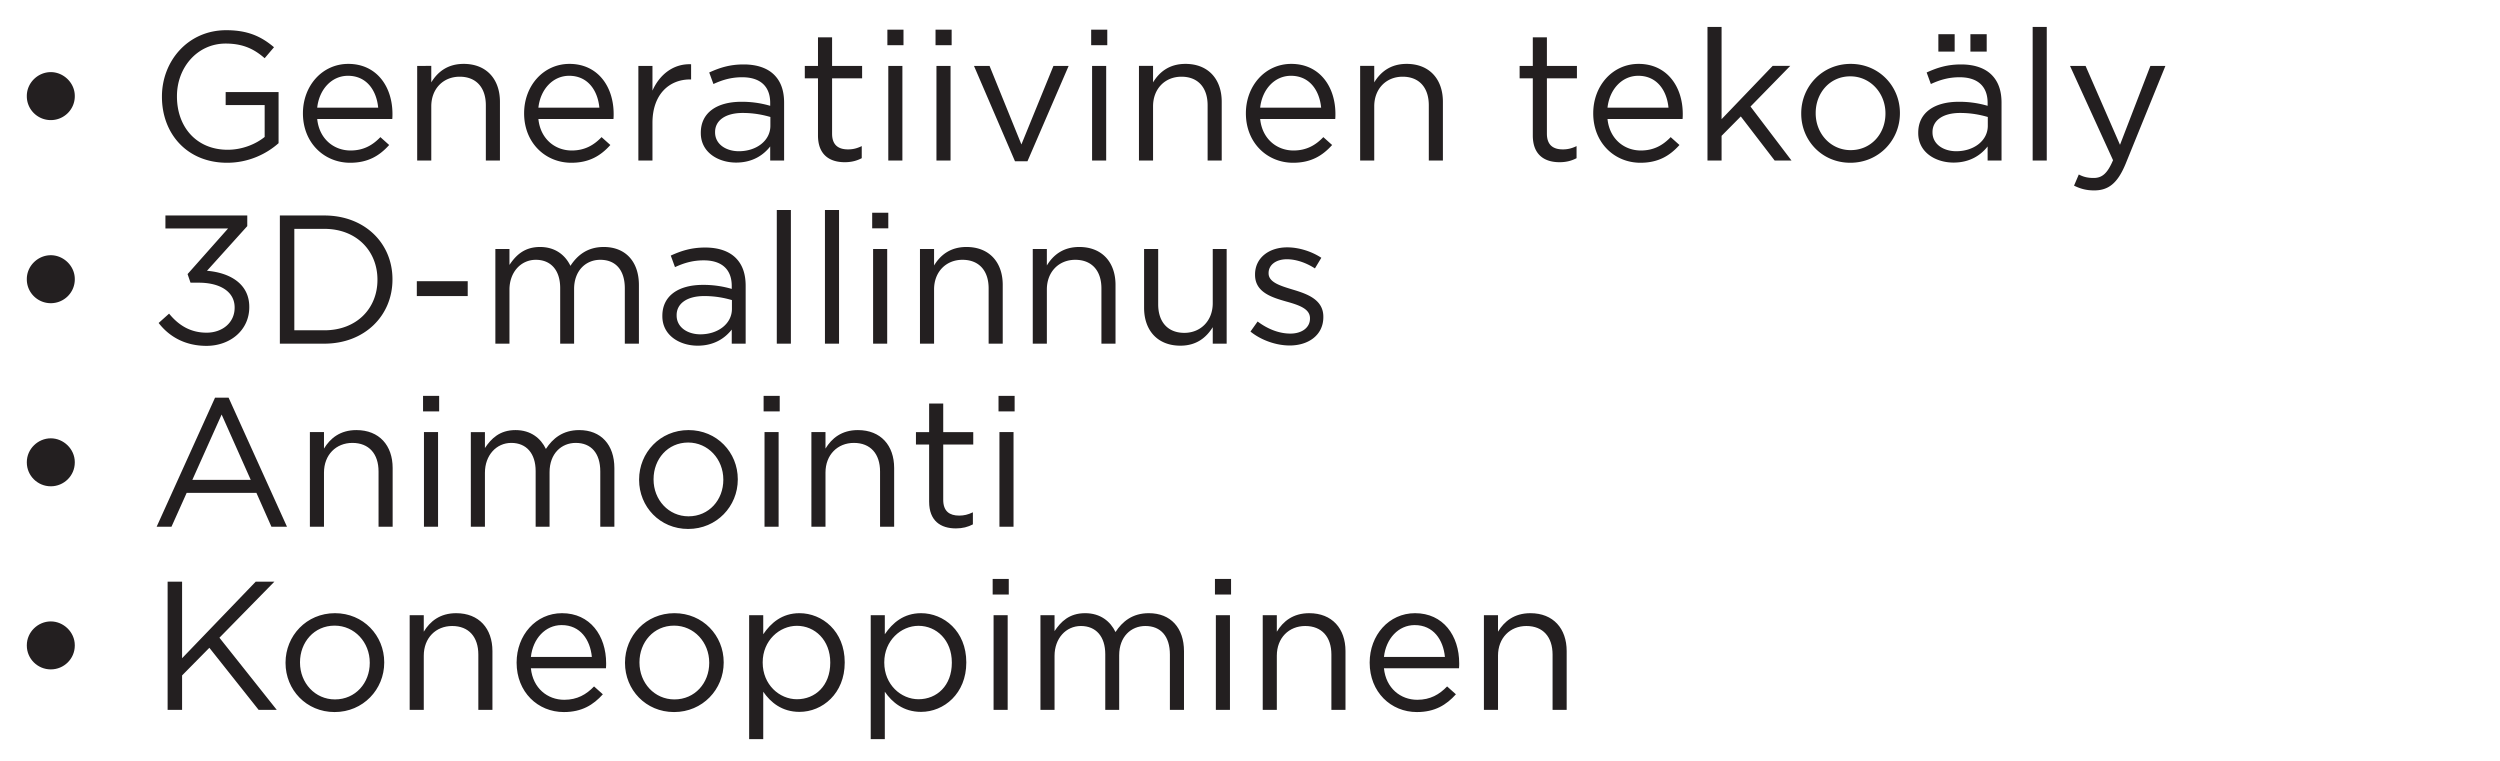 <svg width="355" height="108" viewBox="0 0 355 108" xmlns="http://www.w3.org/2000/svg"><g fill="#231f20"><path d="M7.214 17.054c1.872 0 3.406-1.508 3.406-3.38v-.052c0-1.872-1.612-3.38-3.406-3.38-1.82 0-3.406 1.508-3.406 3.38v.052c0 1.872 1.534 3.38 3.406 3.38zM32.252 23.112c3.068 0 5.616-1.274 7.306-2.782v-7.254h-7.514v1.846h5.538v4.524c-1.248 1.014-3.172 1.82-5.252 1.82-4.42 0-7.202-3.224-7.202-7.566v-.052c0-4.056 2.886-7.462 6.916-7.462 2.574 0 4.134.858 5.538 2.08l1.326-1.56c-1.82-1.534-3.718-2.418-6.786-2.418-5.46 0-9.126 4.42-9.126 9.412v.052c0 5.2 3.536 9.36 9.256 9.36zM45.044 16.898h10.66c.026-.312.026-.52.026-.702 0-3.952-2.288-7.124-6.266-7.124-3.718 0-6.448 3.12-6.448 7.02 0 4.186 3.016 7.02 6.708 7.02 2.548 0 4.186-1.014 5.538-2.522l-1.248-1.118c-1.092 1.144-2.392 1.898-4.238 1.898-2.366 0-4.446-1.638-4.732-4.472zm0-1.612c.286-2.6 2.054-4.524 4.368-4.524 2.652 0 4.056 2.08 4.29 4.524zM59.24 22.8h2.002v-7.696c0-2.522 1.716-4.212 4.03-4.212 2.366 0 3.718 1.56 3.718 4.056V22.8h2.002v-8.346c0-3.198-1.898-5.382-5.148-5.382-2.314 0-3.718 1.17-4.602 2.626v-2.34H59.24zM76.452 16.898h10.66c.026-.312.026-.52.026-.702 0-3.952-2.288-7.124-6.266-7.124-3.718 0-6.448 3.12-6.448 7.02 0 4.186 3.016 7.02 6.708 7.02 2.548 0 4.186-1.014 5.538-2.522l-1.248-1.118c-1.092 1.144-2.392 1.898-4.238 1.898-2.366 0-4.446-1.638-4.732-4.472zm0-1.612c.286-2.6 2.054-4.524 4.368-4.524 2.652 0 4.056 2.08 4.29 4.524zM90.648 22.8h2.002v-5.356c0-4.056 2.392-6.162 5.33-6.162h.156V9.124c-2.548-.104-4.498 1.508-5.486 3.744v-3.51h-2.002zM104.532 23.086c2.366 0 3.9-1.092 4.836-2.288V22.8h1.976v-8.216c0-1.716-.468-3.016-1.404-3.952-.962-.962-2.444-1.482-4.342-1.482-1.976 0-3.406.468-4.888 1.144l.598 1.638c1.248-.572 2.496-.962 4.082-.962 2.522 0 3.978 1.248 3.978 3.64v.416a14.083 14.083 0 00-4.108-.572c-3.406 0-5.746 1.508-5.746 4.394v.052c0 2.756 2.496 4.186 5.018 4.186zm.39-1.612c-1.82 0-3.38-.988-3.38-2.678v-.052c0-1.612 1.43-2.704 3.926-2.704 1.638 0 2.938.286 3.926.572v1.248c0 2.132-2.002 3.614-4.472 3.614zM119.95 23.034c.962 0 1.716-.208 2.418-.572v-1.716c-.702.338-1.274.468-1.95.468-1.352 0-2.262-.598-2.262-2.236v-7.852h4.264V9.358h-4.264V5.302h-2.002v4.056h-1.872v1.768h1.872v8.112c0 2.73 1.638 3.796 3.796 3.796zM126.008 6.42h2.288V4.21h-2.288zm.13 16.38h2.002V9.358h-2.002zM132.846 6.42h2.288V4.21h-2.288zm.13 16.38h2.002V9.358h-2.002zM144.13 22.904h1.768l5.85-13.546h-2.158l-4.55 11.154-4.524-11.154h-2.21zM154.946 6.42h2.288V4.21h-2.288zm.13 16.38h2.002V9.358h-2.002zM161.732 22.8h2.002v-7.696c0-2.522 1.716-4.212 4.03-4.212 2.366 0 3.718 1.56 3.718 4.056V22.8h2.002v-8.346c0-3.198-1.898-5.382-5.148-5.382-2.314 0-3.718 1.17-4.602 2.626v-2.34h-2.002zM178.944 16.898h10.66c.026-.312.026-.52.026-.702 0-3.952-2.288-7.124-6.266-7.124-3.718 0-6.448 3.12-6.448 7.02 0 4.186 3.016 7.02 6.708 7.02 2.548 0 4.186-1.014 5.538-2.522l-1.248-1.118c-1.092 1.144-2.392 1.898-4.238 1.898-2.366 0-4.446-1.638-4.732-4.472zm0-1.612c.286-2.6 2.054-4.524 4.368-4.524 2.652 0 4.056 2.08 4.29 4.524zM193.14 22.8h2.002v-7.696c0-2.522 1.716-4.212 4.03-4.212 2.366 0 3.718 1.56 3.718 4.056V22.8h2.002v-8.346c0-3.198-1.898-5.382-5.148-5.382-2.314 0-3.718 1.17-4.602 2.626v-2.34h-2.002zM221.454 23.034c.962 0 1.716-.208 2.418-.572v-1.716c-.702.338-1.274.468-1.95.468-1.352 0-2.262-.598-2.262-2.236v-7.852h4.264V9.358h-4.264V5.302h-2.002v4.056h-1.872v1.768h1.872v8.112c0 2.73 1.638 3.796 3.796 3.796zM228.266 16.898h10.66c.026-.312.026-.52.026-.702 0-3.952-2.288-7.124-6.266-7.124-3.718 0-6.448 3.12-6.448 7.02 0 4.186 3.016 7.02 6.708 7.02 2.548 0 4.186-1.014 5.538-2.522l-1.248-1.118c-1.092 1.144-2.392 1.898-4.238 1.898-2.366 0-4.446-1.638-4.732-4.472zm0-1.612c.286-2.6 2.054-4.524 4.368-4.524 2.652 0 4.056 2.08 4.29 4.524zM242.462 22.8h2.002v-3.51l2.73-2.756 4.81 6.266h2.392l-5.824-7.67 5.642-5.772h-2.496l-7.254 7.566V3.82h-2.002zM262.742 23.112c4.056 0 7.046-3.224 7.046-7.02v-.052c0-3.796-2.964-6.968-6.994-6.968-4.056 0-7.02 3.224-7.02 7.02v.052c0 3.796 2.938 6.968 6.968 6.968zm.052-1.794c-2.834 0-4.966-2.34-4.966-5.226v-.052c0-2.834 2.002-5.2 4.914-5.2 2.834 0 4.992 2.366 4.992 5.252v.052c0 2.834-2.028 5.174-4.94 5.174zM277.406 23.086c2.366 0 3.9-1.092 4.836-2.288V22.8h1.976v-8.216c0-1.716-.468-3.016-1.404-3.952-.962-.962-2.444-1.482-4.342-1.482-1.976 0-3.406.468-4.888 1.144l.598 1.638c1.248-.572 2.496-.962 4.082-.962 2.522 0 3.978 1.248 3.978 3.64v.416a14.083 14.083 0 00-4.108-.572c-3.406 0-5.746 1.508-5.746 4.394v.052c0 2.756 2.496 4.186 5.018 4.186zm.39-1.612c-1.82 0-3.38-.988-3.38-2.678v-.052c0-1.612 1.43-2.704 3.926-2.704 1.638 0 2.938.286 3.926.572v1.248c0 2.132-2.002 3.614-4.472 3.614zm2.002-14.144h2.314V4.86h-2.314zm-4.55 0h2.314V4.86h-2.314zM288.638 22.8h2.002V3.82h-2.002zM297.374 27.038c2.028 0 3.328-1.014 4.472-3.796l5.642-13.884h-2.132l-4.316 11.206-4.888-11.206h-2.21l6.11 13.39c-.806 1.898-1.56 2.522-2.756 2.522-.858 0-1.456-.156-2.106-.494l-.676 1.586c.91.442 1.742.676 2.86.676z"/></g><g fill="#231f20"><path d="M7.214 43.054c1.872 0 3.406-1.508 3.406-3.38v-.052c0-1.872-1.612-3.38-3.406-3.38-1.82 0-3.406 1.508-3.406 3.38v.052c0 1.872 1.534 3.38 3.406 3.38zM29.314 49.112c3.38 0 6.084-2.236 6.084-5.486v-.052c0-3.328-2.834-4.862-6.006-5.122l5.72-6.344V30.6H23.49v1.846h8.892l-5.746 6.474.416 1.222h1.17c2.99 0 5.096 1.248 5.096 3.51v.052c0 2.132-1.768 3.536-3.978 3.536-2.236 0-3.926-.988-5.33-2.704l-1.482 1.326c1.482 1.924 3.744 3.25 6.786 3.25zM39.74 48.8h6.318c5.72 0 9.672-3.978 9.672-9.1v-.052c0-5.122-3.952-9.048-9.672-9.048H39.74zm2.054-1.898V32.498h4.264c4.602 0 7.54 3.172 7.54 7.202v.052c0 4.03-2.938 7.15-7.54 7.15zM59.188 42.04h7.228v-2.106h-7.228zM70.342 48.8h2.002v-7.67c0-2.47 1.612-4.238 3.744-4.238s3.458 1.482 3.458 4.004V48.8h1.976v-7.748c0-2.652 1.69-4.16 3.718-4.16 2.184 0 3.484 1.456 3.484 4.056V48.8h2.002v-8.32c0-3.328-1.898-5.408-4.992-5.408-2.34 0-3.77 1.196-4.732 2.678-.728-1.508-2.132-2.678-4.316-2.678-2.262 0-3.458 1.222-4.342 2.548v-2.262h-2.002zM99.072 49.086c2.366 0 3.9-1.092 4.836-2.288V48.8h1.976v-8.216c0-1.716-.468-3.016-1.404-3.952-.962-.962-2.444-1.482-4.342-1.482-1.976 0-3.406.468-4.888 1.144l.598 1.638c1.248-.572 2.496-.962 4.082-.962 2.522 0 3.978 1.248 3.978 3.64v.416a14.083 14.083 0 00-4.108-.572c-3.406 0-5.746 1.508-5.746 4.394v.052c0 2.756 2.496 4.186 5.018 4.186zm.39-1.612c-1.82 0-3.38-.988-3.38-2.678v-.052c0-1.612 1.43-2.704 3.926-2.704 1.638 0 2.938.286 3.926.572v1.248c0 2.132-2.002 3.614-4.472 3.614zM110.304 48.8h2.002V29.82h-2.002zM117.142 48.8h2.002V29.82h-2.002zM123.85 32.42h2.288v-2.21h-2.288zm.13 16.38h2.002V35.358h-2.002zM130.636 48.8h2.002v-7.696c0-2.522 1.716-4.212 4.03-4.212 2.366 0 3.718 1.56 3.718 4.056V48.8h2.002v-8.346c0-3.198-1.898-5.382-5.148-5.382-2.314 0-3.718 1.17-4.602 2.626v-2.34h-2.002zM146.652 48.8h2.002v-7.696c0-2.522 1.716-4.212 4.03-4.212 2.366 0 3.718 1.56 3.718 4.056V48.8h2.002v-8.346c0-3.198-1.898-5.382-5.148-5.382-2.314 0-3.718 1.17-4.602 2.626v-2.34h-2.002zM167.608 49.086c2.314 0 3.692-1.17 4.602-2.626v2.34h1.976V35.358h-1.976v7.696c0 2.522-1.742 4.212-4.03 4.212-2.366 0-3.718-1.56-3.718-4.056v-7.852h-2.002v8.346c0 3.198 1.898 5.382 5.148 5.382zM183.13 49.06c2.678 0 4.784-1.482 4.784-4.03v-.052c0-2.418-2.236-3.224-4.316-3.848-1.794-.546-3.458-1.04-3.458-2.314v-.052c0-1.118 1.014-1.95 2.6-1.95 1.3 0 2.73.494 3.978 1.3l.91-1.508c-1.378-.91-3.198-1.482-4.836-1.482-2.652 0-4.576 1.534-4.576 3.848v.052c0 2.47 2.34 3.198 4.446 3.796 1.768.494 3.354 1.014 3.354 2.366v.052c0 1.3-1.17 2.132-2.782 2.132-1.586 0-3.198-.624-4.654-1.716l-1.014 1.43c1.508 1.222 3.64 1.976 5.564 1.976z"/></g><g fill="#231f20"><path d="M7.214 69.054c1.872 0 3.406-1.508 3.406-3.38v-.052c0-1.872-1.612-3.38-3.406-3.38-1.82 0-3.406 1.508-3.406 3.38v.052c0 1.872 1.534 3.38 3.406 3.38zM22.242 74.8h2.106l2.158-4.81h9.906l2.132 4.81h2.21L32.46 56.47h-1.924zm5.07-6.656l4.16-9.282 4.134 9.282zM44.004 74.8h2.002v-7.696c0-2.522 1.716-4.212 4.03-4.212 2.366 0 3.718 1.56 3.718 4.056V74.8h2.002v-8.346c0-3.198-1.898-5.382-5.148-5.382-2.314 0-3.718 1.17-4.602 2.626v-2.34h-2.002zM60.072 58.42h2.288v-2.21h-2.288zm.13 16.38h2.002V61.358h-2.002zM66.858 74.8h2.002v-7.67c0-2.47 1.612-4.238 3.744-4.238s3.458 1.482 3.458 4.004V74.8h1.976v-7.748c0-2.652 1.69-4.16 3.718-4.16 2.184 0 3.484 1.456 3.484 4.056V74.8h2.002v-8.32c0-3.328-1.898-5.408-4.992-5.408-2.34 0-3.77 1.196-4.732 2.678-.728-1.508-2.132-2.678-4.316-2.678-2.262 0-3.458 1.222-4.342 2.548v-2.262h-2.002zM97.72 75.112c4.056 0 7.046-3.224 7.046-7.02v-.052c0-3.796-2.964-6.968-6.994-6.968-4.056 0-7.02 3.224-7.02 7.02v.052c0 3.796 2.938 6.968 6.968 6.968zm.052-1.794c-2.834 0-4.966-2.34-4.966-5.226v-.052c0-2.834 2.002-5.2 4.914-5.2 2.834 0 4.992 2.366 4.992 5.252v.052c0 2.834-2.028 5.174-4.94 5.174zM108.432 58.42h2.288v-2.21h-2.288zm.13 16.38h2.002V61.358h-2.002zM115.218 74.8h2.002v-7.696c0-2.522 1.716-4.212 4.03-4.212 2.366 0 3.718 1.56 3.718 4.056V74.8h2.002v-8.346c0-3.198-1.898-5.382-5.148-5.382-2.314 0-3.718 1.17-4.602 2.626v-2.34h-2.002zM135.732 75.034c.962 0 1.716-.208 2.418-.572v-1.716c-.702.338-1.274.468-1.95.468-1.352 0-2.262-.598-2.262-2.236v-7.852h4.264v-1.768h-4.264v-4.056h-2.002v4.056h-1.872v1.768h1.872v8.112c0 2.73 1.638 3.796 3.796 3.796zM141.79 58.42h2.288v-2.21h-2.288zm.13 16.38h2.002V61.358h-2.002z"/></g><g fill="#231f20"><path d="M7.214 95.054c1.872 0 3.406-1.508 3.406-3.38v-.052c0-1.872-1.612-3.38-3.406-3.38-1.82 0-3.406 1.508-3.406 3.38v.052c0 1.872 1.534 3.38 3.406 3.38zM23.802 100.8h2.054v-4.888l3.874-3.926 6.994 8.814h2.574L31.16 90.556l7.8-7.956h-2.652L25.856 93.468V82.6h-2.054zM47.514 101.112c4.056 0 7.046-3.224 7.046-7.02v-.052c0-3.796-2.964-6.968-6.994-6.968-4.056 0-7.02 3.224-7.02 7.02v.052c0 3.796 2.938 6.968 6.968 6.968zm.052-1.794c-2.834 0-4.966-2.34-4.966-5.226v-.052c0-2.834 2.002-5.2 4.914-5.2 2.834 0 4.992 2.366 4.992 5.252v.052c0 2.834-2.028 5.174-4.94 5.174zM58.174 100.8h2.002v-7.696c0-2.522 1.716-4.212 4.03-4.212 2.366 0 3.718 1.56 3.718 4.056v7.852h2.002v-8.346c0-3.198-1.898-5.382-5.148-5.382-2.314 0-3.718 1.17-4.602 2.626v-2.34h-2.002zM75.386 94.898h10.66c.026-.312.026-.52.026-.702 0-3.952-2.288-7.124-6.266-7.124-3.718 0-6.448 3.12-6.448 7.02 0 4.186 3.016 7.02 6.708 7.02 2.548 0 4.186-1.014 5.538-2.522l-1.248-1.118c-1.092 1.144-2.392 1.898-4.238 1.898-2.366 0-4.446-1.638-4.732-4.472zm0-1.612c.286-2.6 2.054-4.524 4.368-4.524 2.652 0 4.056 2.08 4.29 4.524zM95.718 101.112c4.056 0 7.046-3.224 7.046-7.02v-.052c0-3.796-2.964-6.968-6.994-6.968-4.056 0-7.02 3.224-7.02 7.02v.052c0 3.796 2.938 6.968 6.968 6.968zm.052-1.794c-2.834 0-4.966-2.34-4.966-5.226v-.052c0-2.834 2.002-5.2 4.914-5.2 2.834 0 4.992 2.366 4.992 5.252v.052c0 2.834-2.028 5.174-4.94 5.174zM106.378 104.96h2.002v-6.734c1.04 1.508 2.652 2.86 5.148 2.86 3.25 0 6.422-2.6 6.422-6.994v-.052c0-4.42-3.198-6.968-6.422-6.968-2.47 0-4.056 1.378-5.148 2.99v-2.704h-2.002zm6.786-5.668c-2.496 0-4.862-2.08-4.862-5.2v-.052c0-3.068 2.366-5.174 4.862-5.174 2.548 0 4.732 2.028 4.732 5.2v.052c0 3.25-2.132 5.174-4.732 5.174zM123.642 104.96h2.002v-6.734c1.04 1.508 2.652 2.86 5.148 2.86 3.25 0 6.422-2.6 6.422-6.994v-.052c0-4.42-3.198-6.968-6.422-6.968-2.47 0-4.056 1.378-5.148 2.99v-2.704h-2.002zm6.786-5.668c-2.496 0-4.862-2.08-4.862-5.2v-.052c0-3.068 2.366-5.174 4.862-5.174 2.548 0 4.732 2.028 4.732 5.2v.052c0 3.25-2.132 5.174-4.732 5.174zM140.958 84.42h2.288v-2.21h-2.288zm.13 16.38h2.002V87.358h-2.002zM147.744 100.8h2.002v-7.67c0-2.47 1.612-4.238 3.744-4.238s3.458 1.482 3.458 4.004v7.904h1.976v-7.748c0-2.652 1.69-4.16 3.718-4.16 2.184 0 3.484 1.456 3.484 4.056v7.852h2.002v-8.32c0-3.328-1.898-5.408-4.992-5.408-2.34 0-3.77 1.196-4.732 2.678-.728-1.508-2.132-2.678-4.316-2.678-2.262 0-3.458 1.222-4.342 2.548v-2.262h-2.002zM172.522 84.42h2.288v-2.21h-2.288zm.13 16.38h2.002V87.358h-2.002zM179.308 100.8h2.002v-7.696c0-2.522 1.716-4.212 4.03-4.212 2.366 0 3.718 1.56 3.718 4.056v7.852h2.002v-8.346c0-3.198-1.898-5.382-5.148-5.382-2.314 0-3.718 1.17-4.602 2.626v-2.34h-2.002zM196.52 94.898h10.66c.026-.312.026-.52.026-.702 0-3.952-2.288-7.124-6.266-7.124-3.718 0-6.448 3.12-6.448 7.02 0 4.186 3.016 7.02 6.708 7.02 2.548 0 4.186-1.014 5.538-2.522l-1.248-1.118c-1.092 1.144-2.392 1.898-4.238 1.898-2.366 0-4.446-1.638-4.732-4.472zm0-1.612c.286-2.6 2.054-4.524 4.368-4.524 2.652 0 4.056 2.08 4.29 4.524zM210.716 100.8h2.002v-7.696c0-2.522 1.716-4.212 4.03-4.212 2.366 0 3.718 1.56 3.718 4.056v7.852h2.002v-8.346c0-3.198-1.898-5.382-5.148-5.382-2.314 0-3.718 1.17-4.602 2.626v-2.34h-2.002z"/></g></svg>